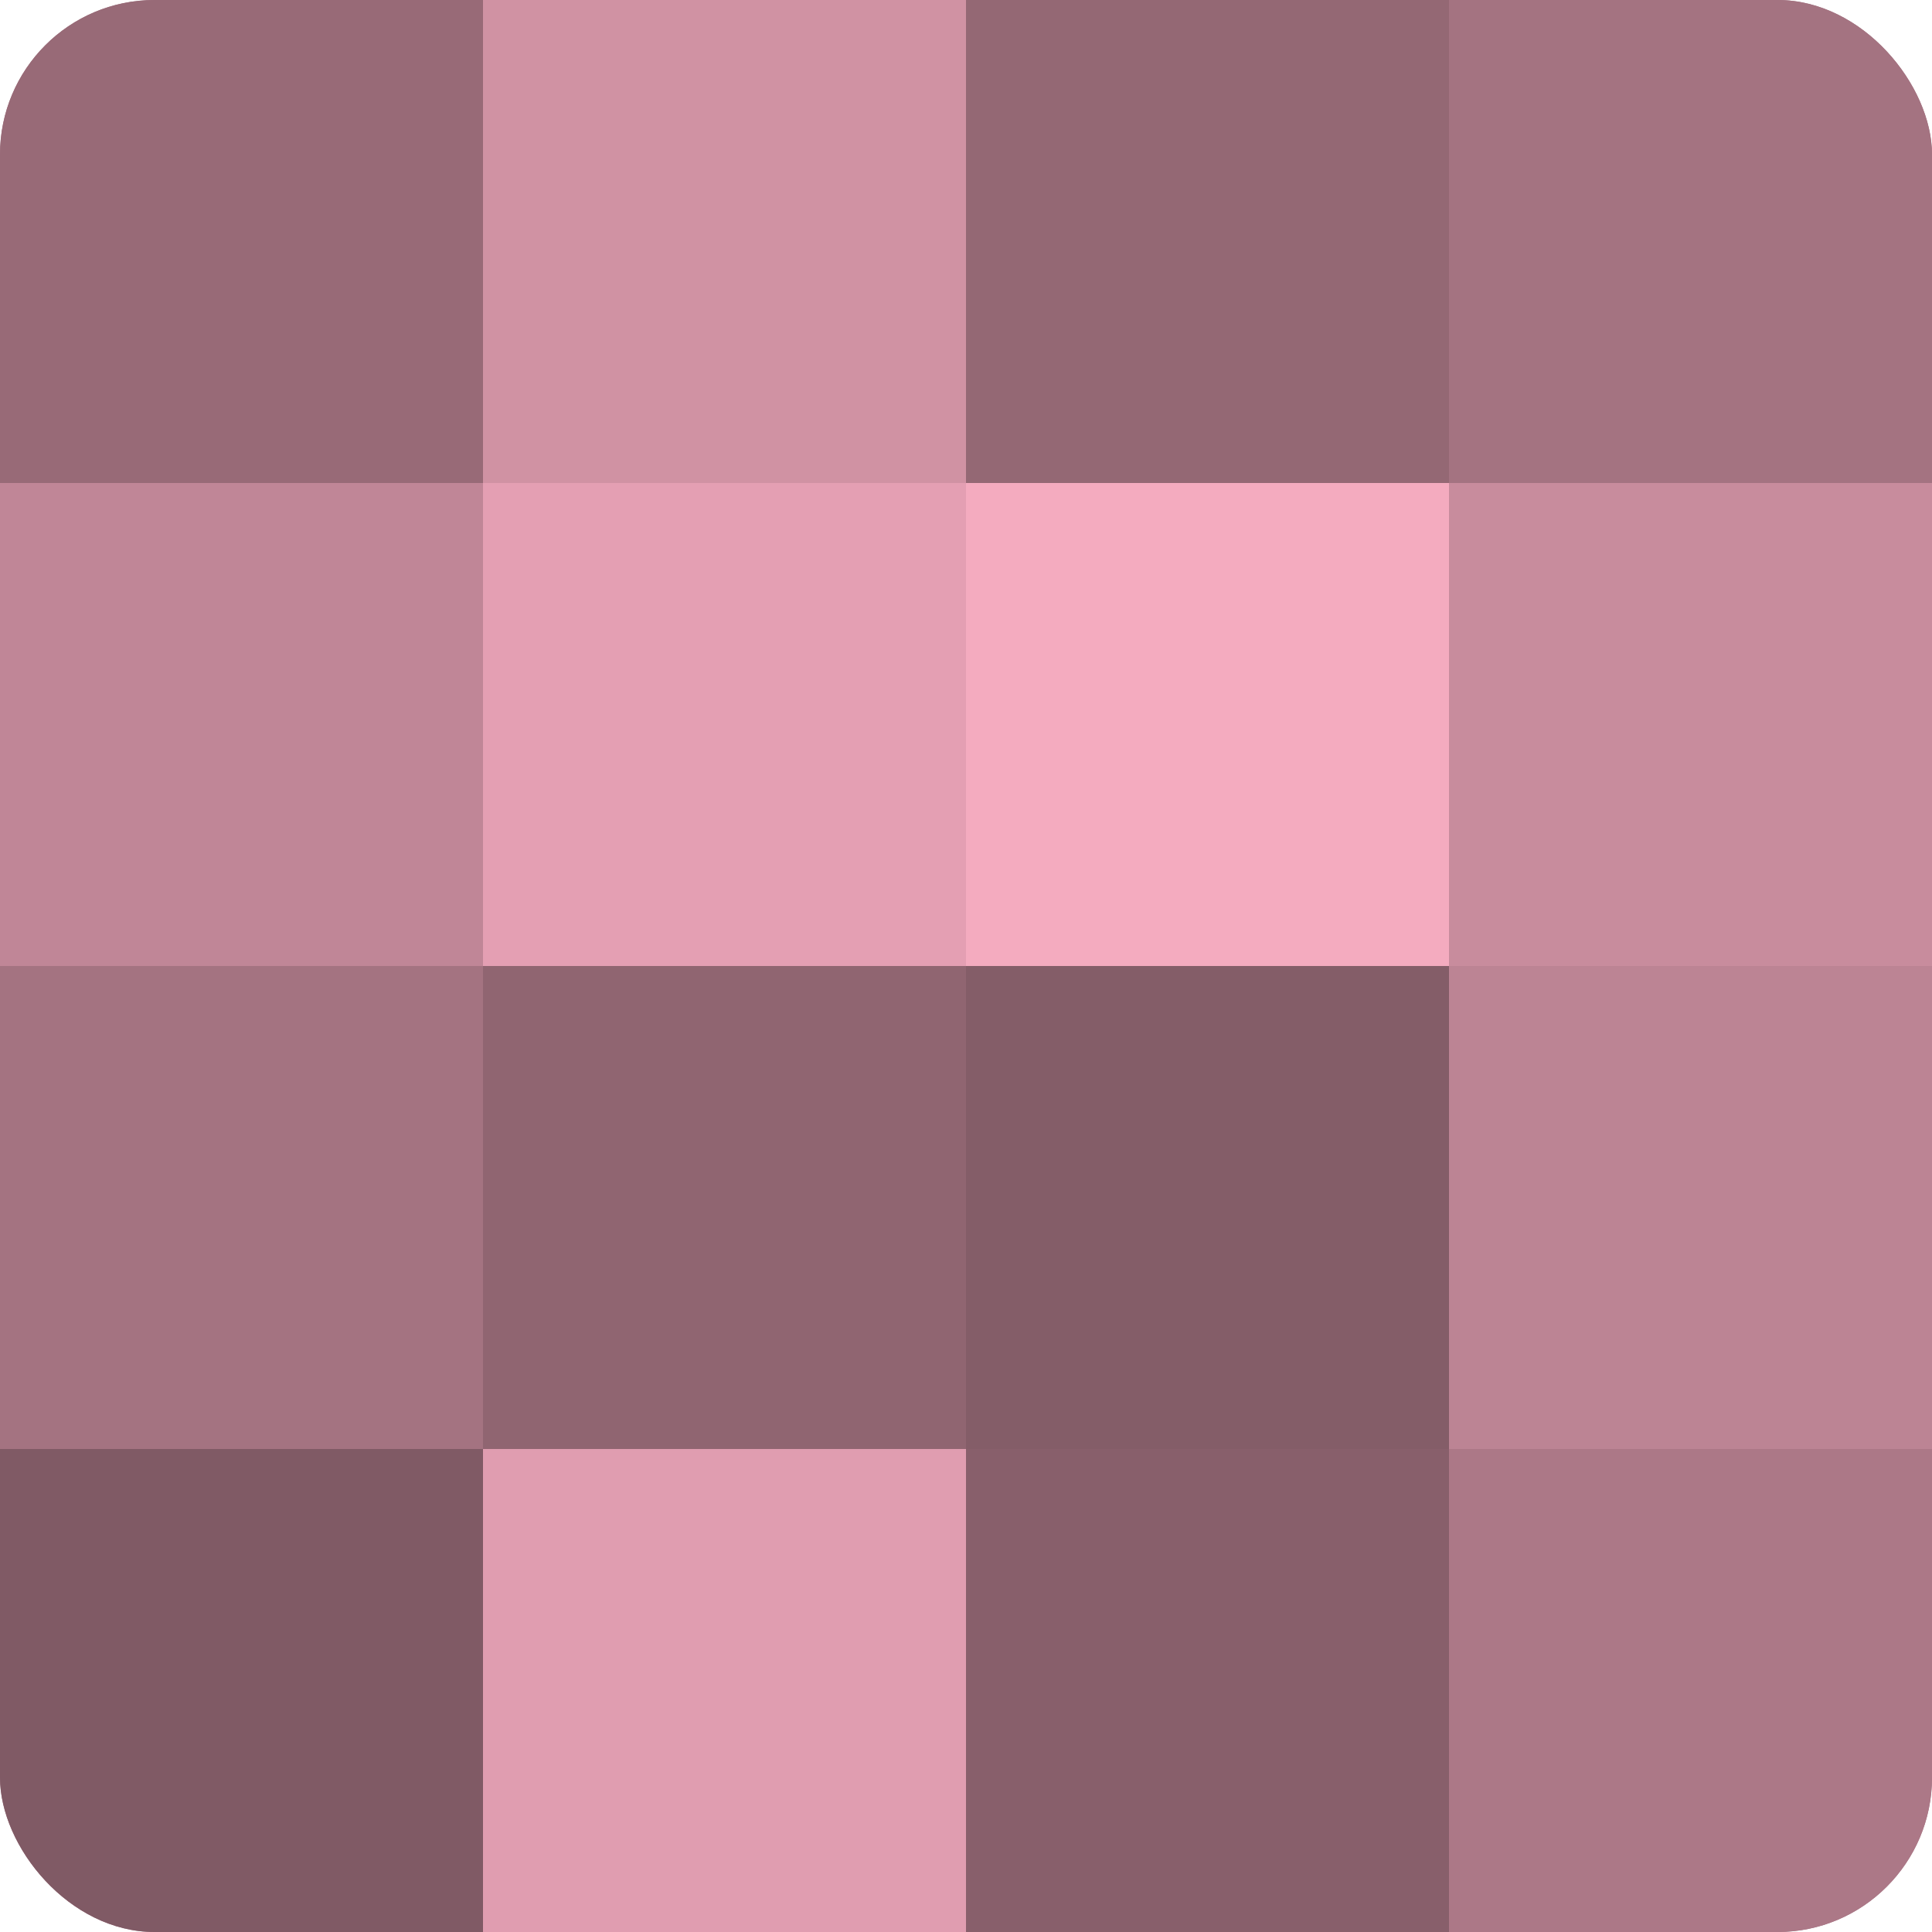 <?xml version="1.0" encoding="UTF-8"?>
<svg xmlns="http://www.w3.org/2000/svg" width="80" height="80" viewBox="0 0 100 100" preserveAspectRatio="xMidYMid meet"><defs><clipPath id="c" width="100" height="100"><rect width="100" height="100" rx="8" ry="8"/></clipPath></defs><g clip-path="url(#c)"><rect width="100" height="100" fill="#a0707e"/><rect width="25" height="25" fill="#986a77"/><rect y="25" width="25" height="25" fill="#c08697"/><rect y="50" width="25" height="25" fill="#a47381"/><rect y="75" width="25" height="25" fill="#805a65"/><rect x="25" width="25" height="25" fill="#d092a3"/><rect x="25" y="25" width="25" height="25" fill="#e49fb3"/><rect x="25" y="50" width="25" height="25" fill="#906571"/><rect x="25" y="75" width="25" height="25" fill="#e09db0"/><rect x="50" width="25" height="25" fill="#946874"/><rect x="50" y="25" width="25" height="25" fill="#f4abbf"/><rect x="50" y="50" width="25" height="25" fill="#845d68"/><rect x="50" y="75" width="25" height="25" fill="#885f6b"/><rect x="75" width="25" height="25" fill="#a47381"/><rect x="75" y="25" width="25" height="25" fill="#c88c9d"/><rect x="75" y="50" width="25" height="25" fill="#bc8494"/><rect x="75" y="75" width="25" height="25" fill="#ac7887"/></g></svg>
